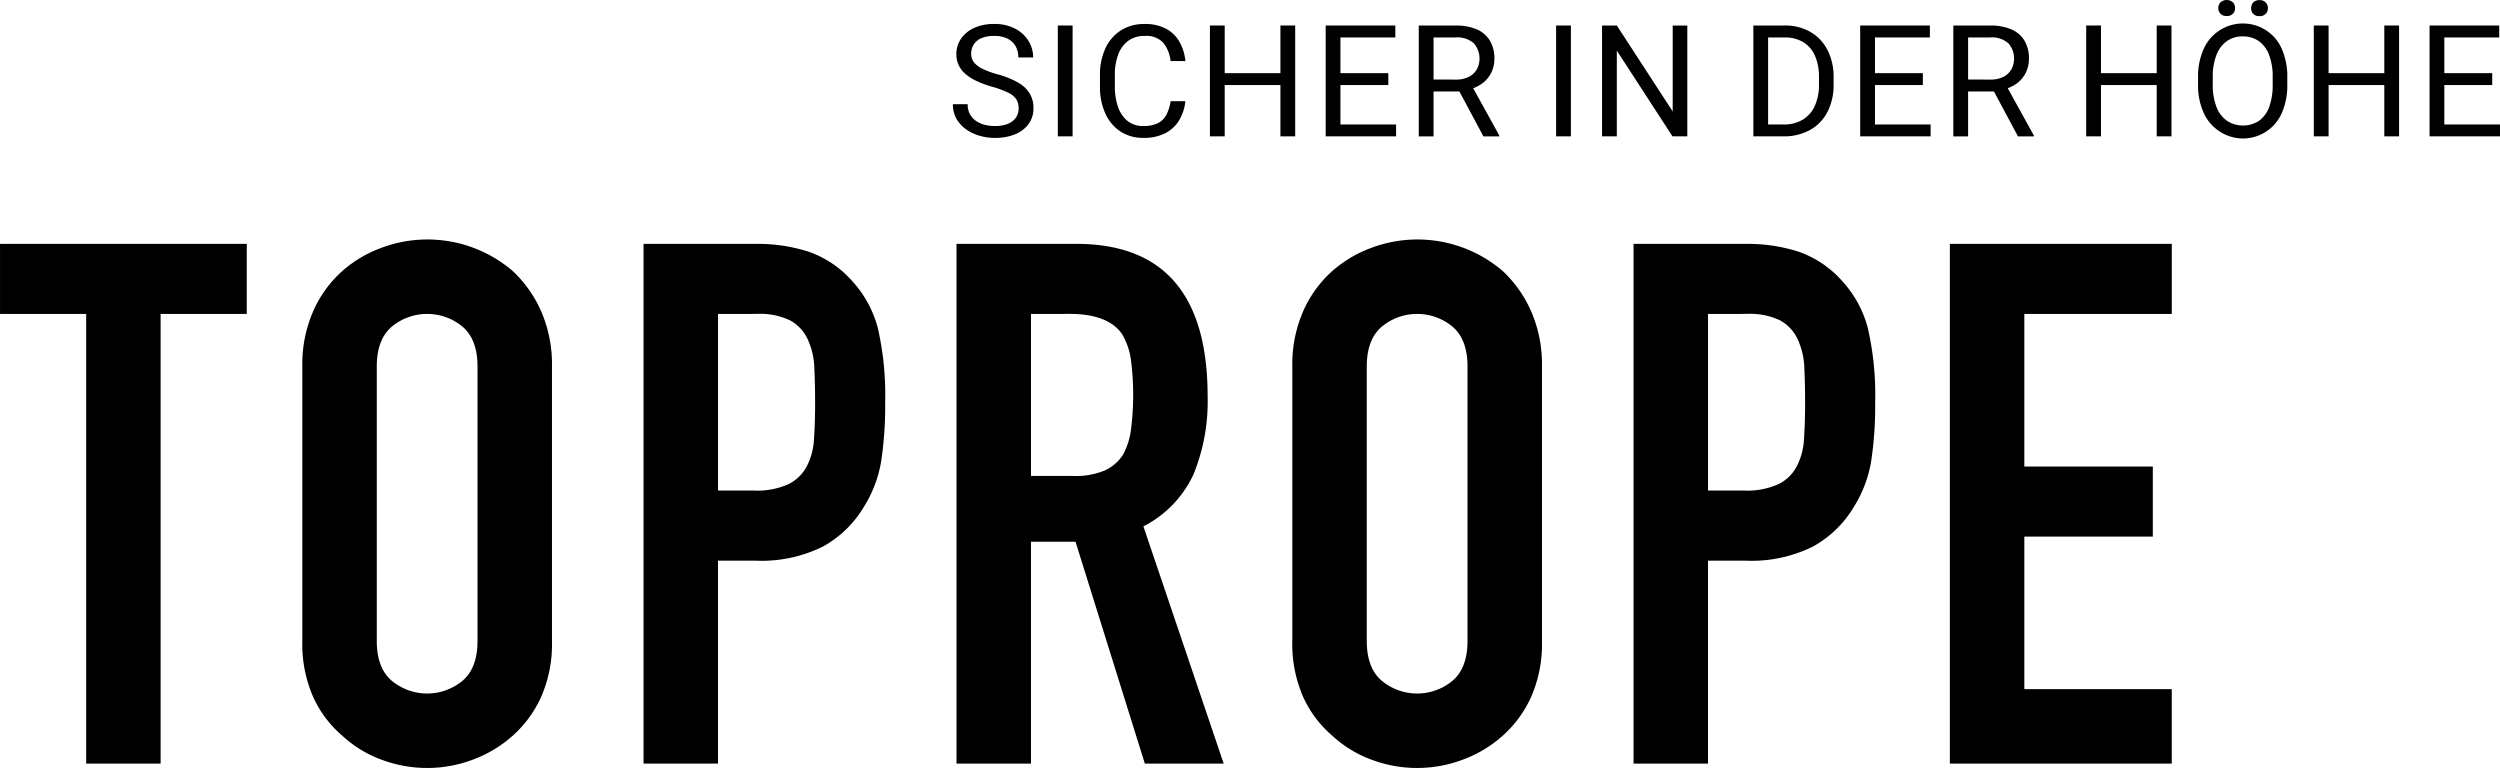<svg id="Ebene_1" data-name="Ebene 1" xmlns="http://www.w3.org/2000/svg" width="116.689mm" height="35.847mm" viewBox="0 0 330.773 101.615">
  <path d="M152.01,195.33v-59.5h11.4v-9.272H130.761v9.272h11.4v59.5ZM170.759,179.1a17.413,17.413,0,0,0,1.449,7.438,14.733,14.733,0,0,0,3.863,5.118,15.459,15.459,0,0,0,5.264,3.188,17.143,17.143,0,0,0,11.88,0,16.548,16.548,0,0,0,5.361-3.188,15.339,15.339,0,0,0,3.767-5.118,17.428,17.428,0,0,0,1.448-7.438V142.787a17.581,17.581,0,0,0-1.448-7.34,16.172,16.172,0,0,0-3.767-5.312,17.344,17.344,0,0,0-17.241-3.091,16.317,16.317,0,0,0-5.264,3.091,15.5,15.5,0,0,0-3.863,5.312,17.565,17.565,0,0,0-1.449,7.34V179.1Zm9.852-36.316q0-3.571,1.98-5.264a7.337,7.337,0,0,1,9.369,0q1.977,1.692,1.98,5.264V179.1q0,3.574-1.98,5.264a7.337,7.337,0,0,1-9.369,0q-1.981-1.689-1.98-5.264V142.787Zm45.147,52.543V168.479h5.022a18.21,18.21,0,0,0,8.886-1.883,14.384,14.384,0,0,0,5.409-5.264,16.373,16.373,0,0,0,2.27-5.989,48.757,48.757,0,0,0,.531-7.823,39.6,39.6,0,0,0-.966-9.8,14.733,14.733,0,0,0-3.477-6.327,13.738,13.738,0,0,0-5.6-3.767,21.978,21.978,0,0,0-7.147-1.062H215.906V195.33Zm5.119-59.5a9.21,9.21,0,0,1,4.443.869,5.5,5.5,0,0,1,2.318,2.511,9.949,9.949,0,0,1,.869,3.816q.1,2.172.1,4.587,0,2.608-.145,4.733a8.836,8.836,0,0,1-.918,3.574,5.469,5.469,0,0,1-2.414,2.414,10.067,10.067,0,0,1-4.636.87h-4.733V135.833Zm41.411,0q5.118,0,6.954,2.705a9.166,9.166,0,0,1,1.159,3.428,36.438,36.438,0,0,1,0,9.176,9.456,9.456,0,0,1-1.062,3.332,5.647,5.647,0,0,1-2.415,2.077,9.912,9.912,0,0,1-4.153.724h-5.6V135.833Zm-5.119,59.5V165.968h5.892l9.175,29.362h10.432l-10.625-31.391a14.6,14.6,0,0,0,6.616-6.857,25.433,25.433,0,0,0,1.883-10.335q0-20.186-17.385-20.186h-15.84V195.33ZM301.746,179.1a17.413,17.413,0,0,0,1.449,7.438,14.733,14.733,0,0,0,3.863,5.118,15.469,15.469,0,0,0,5.264,3.188,17.143,17.143,0,0,0,11.88,0,16.538,16.538,0,0,0,5.361-3.188,15.339,15.339,0,0,0,3.767-5.118,17.413,17.413,0,0,0,1.448-7.438V142.787a17.565,17.565,0,0,0-1.448-7.34,16.172,16.172,0,0,0-3.767-5.312,17.344,17.344,0,0,0-17.241-3.091,16.328,16.328,0,0,0-5.264,3.091,15.5,15.5,0,0,0-3.863,5.312,17.565,17.565,0,0,0-1.449,7.34V179.1Zm9.852-36.316q0-3.571,1.98-5.264a7.337,7.337,0,0,1,9.369,0q1.979,1.692,1.98,5.264V179.1q0,3.574-1.98,5.264a7.337,7.337,0,0,1-9.369,0q-1.981-1.689-1.98-5.264V142.787Zm45.147,52.543V168.479h5.023a18.215,18.215,0,0,0,8.886-1.883,14.382,14.382,0,0,0,5.408-5.264,16.373,16.373,0,0,0,2.27-5.989,48.757,48.757,0,0,0,.531-7.823,39.556,39.556,0,0,0-.966-9.8,14.733,14.733,0,0,0-3.477-6.327,13.738,13.738,0,0,0-5.6-3.767,21.978,21.978,0,0,0-7.147-1.062H346.894V195.33Zm5.119-59.5a9.21,9.21,0,0,1,4.443.869,5.5,5.5,0,0,1,2.318,2.511,9.93,9.93,0,0,1,.869,3.816q.1,2.172.1,4.587,0,2.608-.145,4.733a8.836,8.836,0,0,1-.917,3.574,5.476,5.476,0,0,1-2.415,2.414,10.067,10.067,0,0,1-4.636.87h-4.733V135.833Zm56.243,59.5v-9.852H398.6V165.292h17v-9.273h-17V135.833h19.51v-9.272H388.745V195.33Z" transform="translate(-130.761 -94.295)"/>
  <g>
    <path d="M265.4,105.184a11.956,11.956,0,0,0-2.73-1.078,11.126,11.126,0,0,1-1.954-.725,3.05,3.05,0,0,1-1.108-.862,1.79,1.79,0,0,1-.353-1.092,2.313,2.313,0,0,1,.323-1.219,2.193,2.193,0,0,1,.992-.846,4.023,4.023,0,0,1,1.7-.312,3.952,3.952,0,0,1,1.813.367,2.428,2.428,0,0,1,1.063,1.013,3.052,3.052,0,0,1,.347,1.47h1.965a4.148,4.148,0,0,0-.6-2.161,4.479,4.479,0,0,0-1.763-1.641,5.83,5.83,0,0,0-2.82-.63,6.169,6.169,0,0,0-2.619.519,4.191,4.191,0,0,0-1.737,1.42,3.533,3.533,0,0,0-.62,2.05,3.35,3.35,0,0,0,.333,1.521,3.6,3.6,0,0,0,.957,1.178,6.719,6.719,0,0,0,1.5.912,13.966,13.966,0,0,0,1.959.71,12.24,12.24,0,0,1,2.146.8,2.553,2.553,0,0,1,1.047.876,2.239,2.239,0,0,1,.292,1.179,2.1,2.1,0,0,1-.367,1.239,2.349,2.349,0,0,1-1.068.811,4.539,4.539,0,0,1-1.717.287,5.421,5.421,0,0,1-1.35-.166,3.514,3.514,0,0,1-1.148-.519,2.559,2.559,0,0,1-.8-.9,2.713,2.713,0,0,1-.292-1.3h-1.954a3.8,3.8,0,0,0,.478,1.929,4.335,4.335,0,0,0,1.279,1.4,5.9,5.9,0,0,0,1.783.846,7.211,7.211,0,0,0,2,.282,6.924,6.924,0,0,0,2.7-.483,4.067,4.067,0,0,0,1.783-1.371,3.468,3.468,0,0,0,.635-2.074,3.723,3.723,0,0,0-.509-1.974A4.292,4.292,0,0,0,265.4,105.184Z" transform="translate(-130.761 -94.295)"/>
    <rect x="139.959" y="3.375" width="1.954" height="14.666"/>
    <path d="M278.707,101.517a3.967,3.967,0,0,1,1.325-1.818,3.551,3.551,0,0,1,2.175-.649,3.062,3.062,0,0,1,2.454.891,4.711,4.711,0,0,1,.982,2.433H287.6a6.388,6.388,0,0,0-.791-2.559,4.471,4.471,0,0,0-1.788-1.727,5.855,5.855,0,0,0-2.811-.62,5.727,5.727,0,0,0-3.142.846,5.541,5.541,0,0,0-2.05,2.372,8.316,8.316,0,0,0-.72,3.581v1.481a8.366,8.366,0,0,0,.715,3.576,5.556,5.556,0,0,0,2,2.372,5.382,5.382,0,0,0,3.011.841,6.166,6.166,0,0,0,2.952-.635,4.571,4.571,0,0,0,1.823-1.737,6.211,6.211,0,0,0,.8-2.483h-1.954a5.834,5.834,0,0,1-.54,1.763A2.6,2.6,0,0,1,284,110.573a4.177,4.177,0,0,1-1.97.393,3.178,3.178,0,0,1-2.13-.7,4.18,4.18,0,0,1-1.234-1.889,8.09,8.09,0,0,1-.4-2.624v-1.5A7.624,7.624,0,0,1,278.707,101.517Z" transform="translate(-130.761 -94.295)"/>
    <polygon points="169.412 9.681 162.038 9.681 162.038 3.375 160.083 3.375 160.083 18.041 162.038 18.041 162.038 11.252 169.412 11.252 169.412 18.041 171.366 18.041 171.366 3.375 169.412 3.375 169.412 9.681"/>
    <polygon points="177.353 11.252 183.689 11.252 183.689 9.681 177.353 9.681 177.353 4.956 184.616 4.956 184.616 3.375 177.353 3.375 176.97 3.375 175.399 3.375 175.399 18.041 176.97 18.041 177.353 18.041 184.716 18.041 184.716 16.47 177.353 16.47 177.353 11.252"/>
    <path d="M326.9,105.315a3.957,3.957,0,0,0,1.174-1.41,4.072,4.072,0,0,0,.408-1.834,4.554,4.554,0,0,0-.6-2.412,3.747,3.747,0,0,0-1.748-1.486,6.974,6.974,0,0,0-2.8-.5h-4.856v14.666h1.954v-5.944h3.42l3.178,5.944h2.1v-.121l-3.453-6.25A4.952,4.952,0,0,0,326.9,105.315Zm-6.467-.494v-5.57h2.9a3.291,3.291,0,0,1,2.428.77,3.067,3.067,0,0,1,.408,3.43,2.528,2.528,0,0,1-1.043,1,3.666,3.666,0,0,1-1.743.372Z" transform="translate(-130.761 -94.295)"/>
    <rect x="205.889" y="3.375" width="1.954" height="14.666"/>
    <polygon points="221.314 14.747 213.92 3.375 211.966 3.375 211.966 18.041 213.92 18.041 213.92 6.699 221.284 18.041 223.248 18.041 223.248 3.375 221.314 3.375 221.314 14.747"/>
    <path d="M370.276,98.511a6.643,6.643,0,0,0-3.388-.841h-4.141v14.666h3.969a7.053,7.053,0,0,0,3.525-.841,5.779,5.779,0,0,0,2.307-2.383,7.731,7.731,0,0,0,.816-3.666v-.887a7.741,7.741,0,0,0-.816-3.661A5.828,5.828,0,0,0,370.276,98.511Zm1.155,6.935a6.872,6.872,0,0,1-.53,2.805,4.078,4.078,0,0,1-1.576,1.853,4.8,4.8,0,0,1-2.609.661H364.7V99.251h2.187a4.623,4.623,0,0,1,2.467.625,3.935,3.935,0,0,1,1.546,1.8,6.955,6.955,0,0,1,.53,2.86Z" transform="translate(-130.761 -94.295)"/>
    <polygon points="248.076 11.252 254.412 11.252 254.412 9.681 248.076 9.681 248.076 4.956 255.338 4.956 255.338 3.375 248.076 3.375 247.693 3.375 246.121 3.375 246.121 18.041 247.693 18.041 248.076 18.041 255.439 18.041 255.439 16.47 248.076 16.47 248.076 11.252"/>
    <path d="M397.627,105.315a3.967,3.967,0,0,0,1.174-1.41,4.085,4.085,0,0,0,.408-1.834,4.545,4.545,0,0,0-.6-2.412,3.738,3.738,0,0,0-1.748-1.486,6.967,6.967,0,0,0-2.8-.5h-4.855v14.666h1.954v-5.944h3.419l3.179,5.944h2.1v-.121l-3.453-6.25A4.941,4.941,0,0,0,397.627,105.315Zm-6.467-.494v-5.57h2.9a3.29,3.29,0,0,1,2.428.77,3.062,3.062,0,0,1,.408,3.43,2.522,2.522,0,0,1-1.043,1,3.663,3.663,0,0,1-1.743.372Z" transform="translate(-130.761 -94.295)"/>
    <polygon points="285.352 9.681 277.978 9.681 277.978 3.375 276.024 3.375 276.024 18.041 277.978 18.041 277.978 11.252 285.352 11.252 285.352 18.041 287.306 18.041 287.306 3.375 285.352 3.375 285.352 9.681"/>
    <path d="M430.607,98.319a5.672,5.672,0,0,0-8.269,2.438,8.762,8.762,0,0,0-.751,3.782v.937a8.693,8.693,0,0,0,.756,3.778,5.717,5.717,0,0,0,2.095,2.432,5.606,5.606,0,0,0,8.229-2.432,9.017,9.017,0,0,0,.726-3.778v-.937a8.978,8.978,0,0,0-.731-3.782A5.584,5.584,0,0,0,430.607,98.319Zm.852,7.157a8.337,8.337,0,0,1-.464,2.971,3.854,3.854,0,0,1-1.345,1.834,3.9,3.9,0,0,1-4.235,0,4.007,4.007,0,0,1-1.391-1.834,7.88,7.88,0,0,1-.493-2.971v-.957a7.878,7.878,0,0,1,.489-2.957,4.007,4.007,0,0,1,1.379-1.828,3.555,3.555,0,0,1,2.091-.624,3.615,3.615,0,0,1,2.135.624,3.916,3.916,0,0,1,1.36,1.828,8.1,8.1,0,0,1,.474,2.957Z" transform="translate(-130.761 -94.295)"/>
    <path d="M429.706,96.431a1.082,1.082,0,0,0,.831-.308,1.04,1.04,0,0,0,.287-.74,1.031,1.031,0,0,0-1.118-1.068,1.041,1.041,0,0,0-.821.313,1.1,1.1,0,0,0-.277.755,1.063,1.063,0,0,0,.277.74A1.049,1.049,0,0,0,429.706,96.431Z" transform="translate(-130.761 -94.295)"/>
    <path d="M425.374,96.41a1.014,1.014,0,0,0,1.108-1.047,1.083,1.083,0,0,0-.282-.756,1.248,1.248,0,0,0-1.651,0,1.083,1.083,0,0,0-.282.756,1.014,1.014,0,0,0,1.107,1.047Z" transform="translate(-130.761 -94.295)"/>
    <polygon points="315.468 9.681 308.094 9.681 308.094 3.375 306.14 3.375 306.14 18.041 308.094 18.041 308.094 11.252 315.468 11.252 315.468 18.041 317.422 18.041 317.422 3.375 315.468 3.375 315.468 9.681"/>
    <polygon points="323.41 16.47 323.41 11.252 329.746 11.252 329.746 9.681 323.41 9.681 323.41 4.956 330.672 4.956 330.672 3.375 323.41 3.375 323.027 3.375 321.456 3.375 321.456 18.041 323.027 18.041 323.41 18.041 330.773 18.041 330.773 16.47 323.41 16.47"/>
  </g>
</svg>
